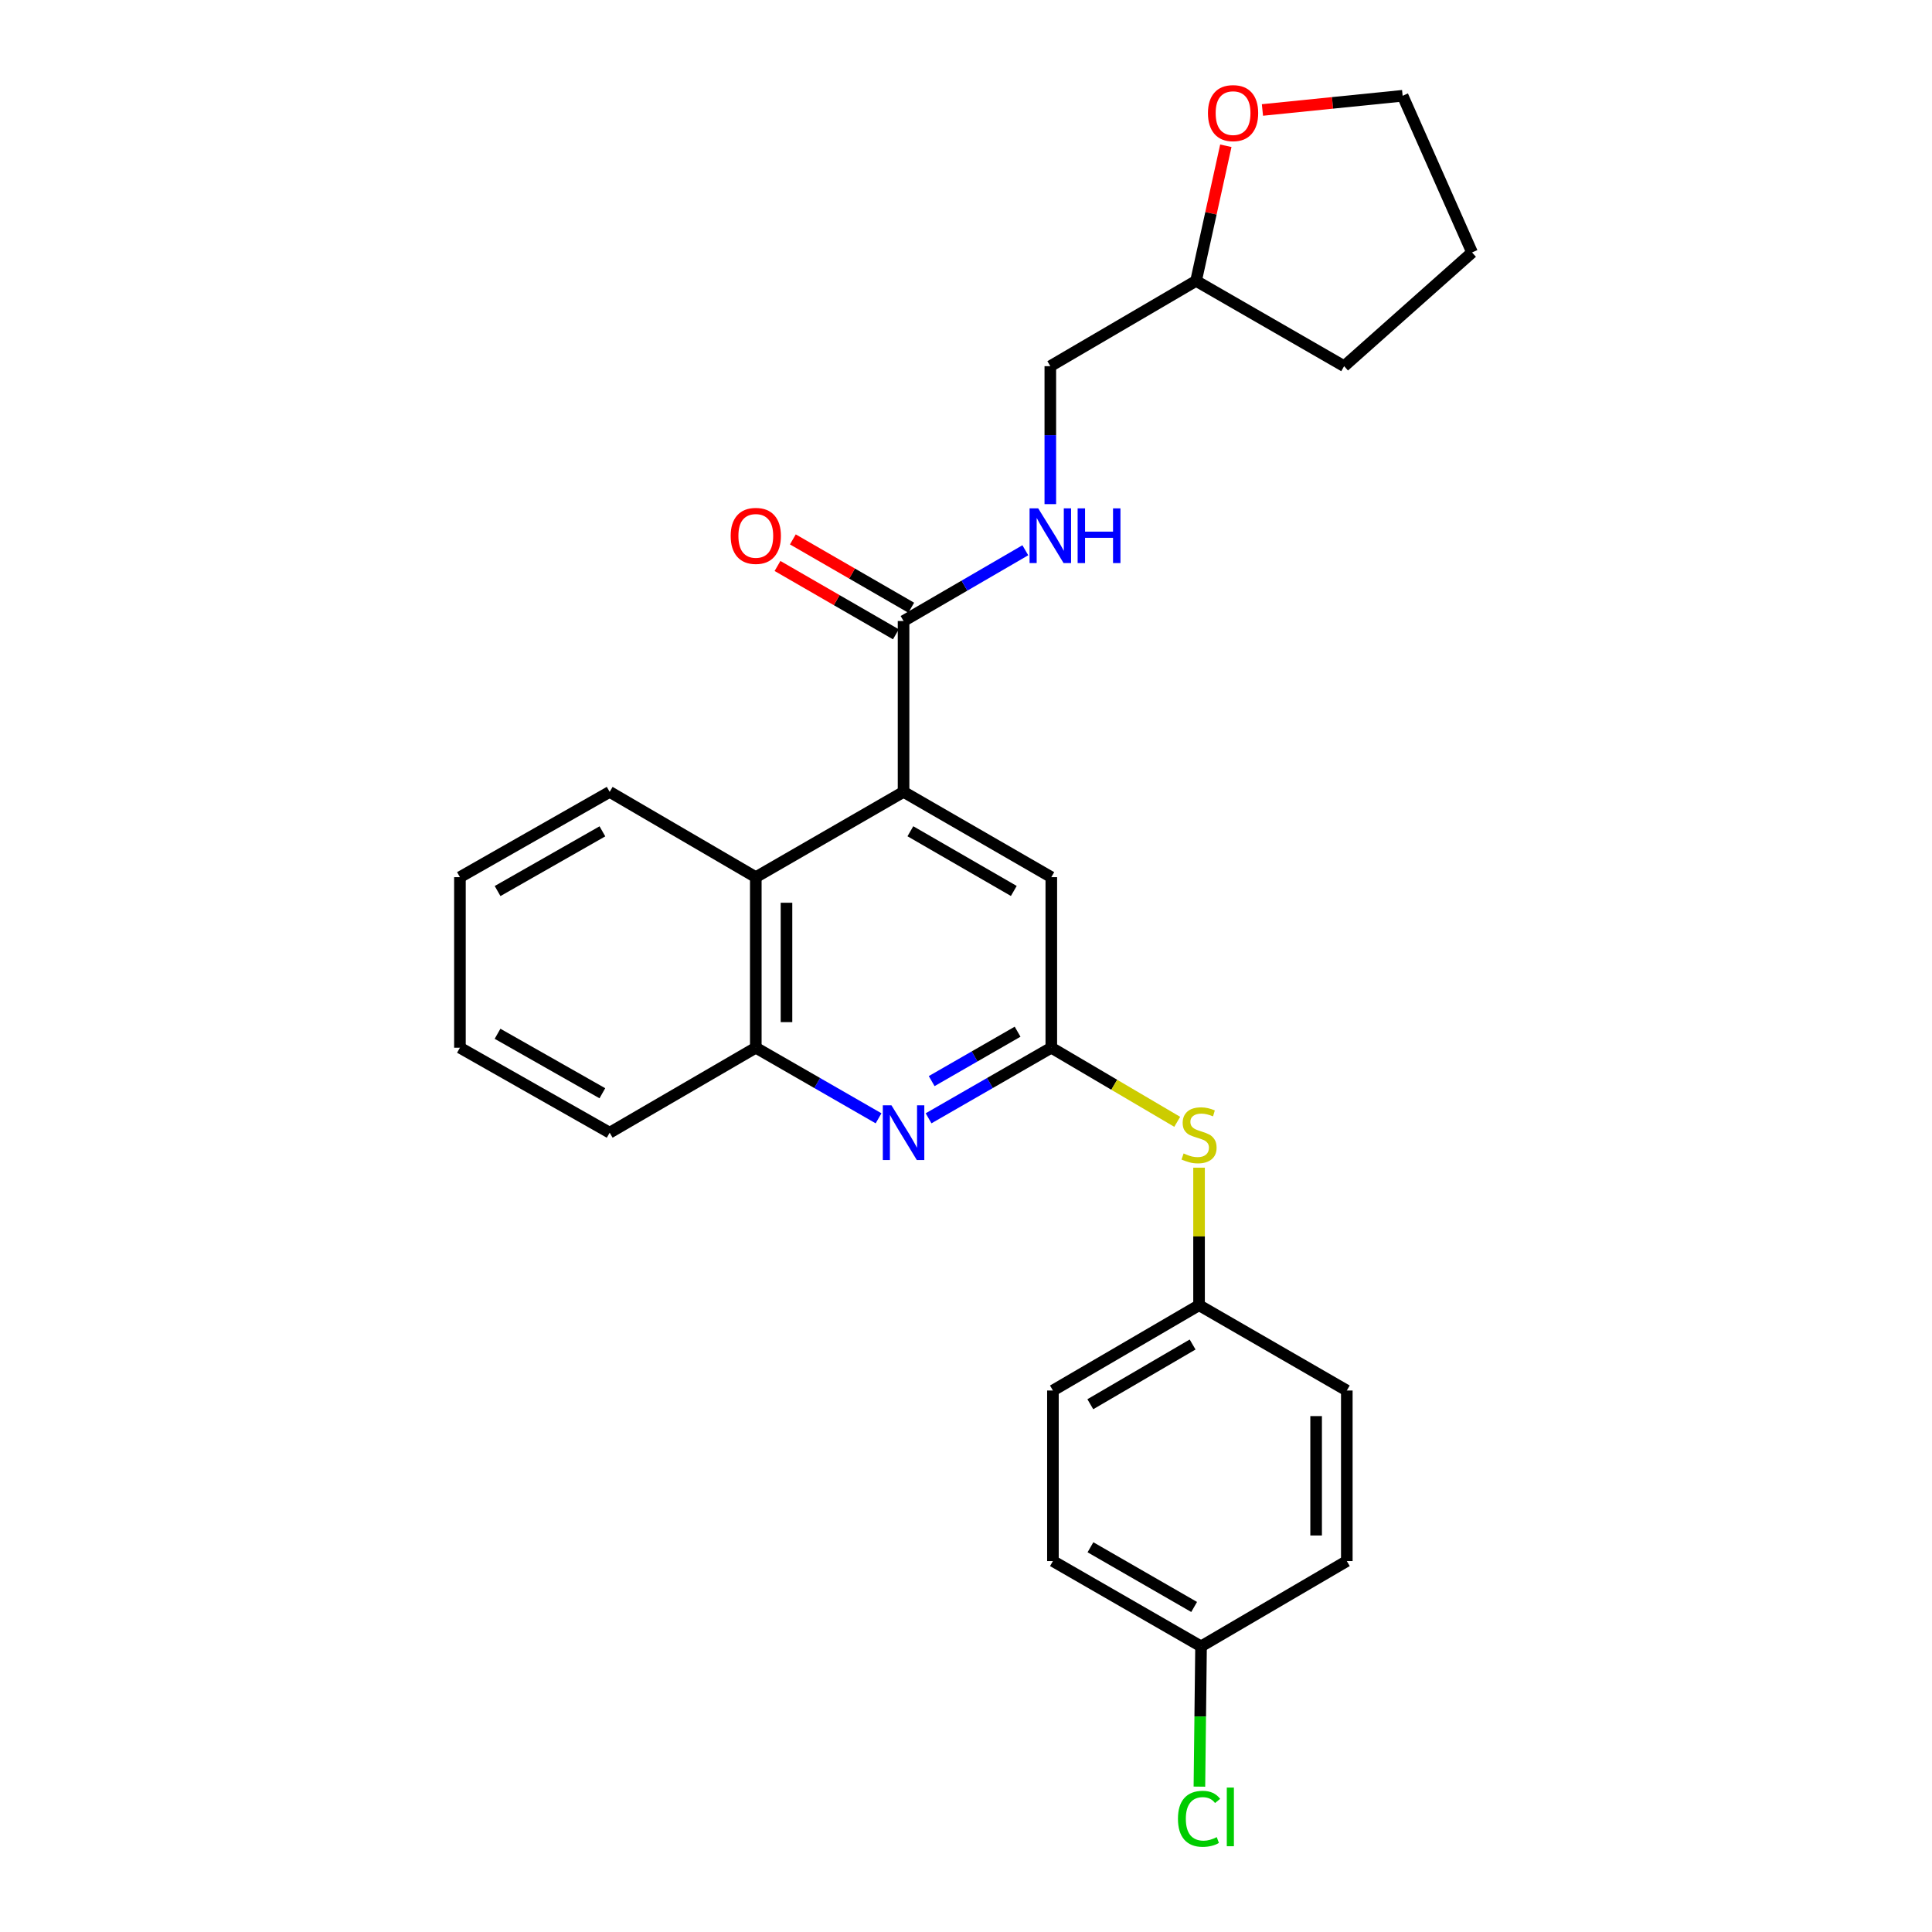 <?xml version='1.0' encoding='iso-8859-1'?>
<svg version='1.1' baseProfile='full'
              xmlns='http://www.w3.org/2000/svg'
                      xmlns:rdkit='http://www.rdkit.org/xml'
                      xmlns:xlink='http://www.w3.org/1999/xlink'
                  xml:space='preserve'
width='1000px' height='1000px' viewBox='0 0 1000 1000'>
<!-- END OF HEADER -->
<rect style='opacity:1.0;fill:#FFFFFF;stroke:none' width='1000' height='1000' x='0' y='0'> </rect>
<path class='bond-2' d='M 467.681,409.876 L 467.681,321.437' style='fill:none;fill-rule:evenodd;stroke:#000000;stroke-width:6px;stroke-linecap:butt;stroke-linejoin:miter;stroke-opacity:1' />
<path class='bond-3' d='M 467.681,409.876 L 391.2,454.021' style='fill:none;fill-rule:evenodd;stroke:#000000;stroke-width:6px;stroke-linecap:butt;stroke-linejoin:miter;stroke-opacity:1' />
<path class='bond-5' d='M 467.681,409.876 L 544.154,454.021' style='fill:none;fill-rule:evenodd;stroke:#000000;stroke-width:6px;stroke-linecap:butt;stroke-linejoin:miter;stroke-opacity:1' />
<path class='bond-5' d='M 471.21,430.256 L 524.741,461.158' style='fill:none;fill-rule:evenodd;stroke:#000000;stroke-width:6px;stroke-linecap:butt;stroke-linejoin:miter;stroke-opacity:1' />
<path class='bond-0' d='M 480.627,578.833 L 512.39,560.563' style='fill:none;fill-rule:evenodd;stroke:#0000FF;stroke-width:6px;stroke-linecap:butt;stroke-linejoin:miter;stroke-opacity:1' />
<path class='bond-0' d='M 512.39,560.563 L 544.154,542.293' style='fill:none;fill-rule:evenodd;stroke:#000000;stroke-width:6px;stroke-linecap:butt;stroke-linejoin:miter;stroke-opacity:1' />
<path class='bond-0' d='M 482.235,559.582 L 504.47,546.793' style='fill:none;fill-rule:evenodd;stroke:#0000FF;stroke-width:6px;stroke-linecap:butt;stroke-linejoin:miter;stroke-opacity:1' />
<path class='bond-0' d='M 504.47,546.793 L 526.704,534.004' style='fill:none;fill-rule:evenodd;stroke:#000000;stroke-width:6px;stroke-linecap:butt;stroke-linejoin:miter;stroke-opacity:1' />
<path class='bond-26' d='M 454.736,578.834 L 422.968,560.564' style='fill:none;fill-rule:evenodd;stroke:#0000FF;stroke-width:6px;stroke-linecap:butt;stroke-linejoin:miter;stroke-opacity:1' />
<path class='bond-26' d='M 422.968,560.564 L 391.2,542.293' style='fill:none;fill-rule:evenodd;stroke:#000000;stroke-width:6px;stroke-linecap:butt;stroke-linejoin:miter;stroke-opacity:1' />
<path class='bond-1' d='M 544.154,542.293 L 544.154,454.021' style='fill:none;fill-rule:evenodd;stroke:#000000;stroke-width:6px;stroke-linecap:butt;stroke-linejoin:miter;stroke-opacity:1' />
<path class='bond-7' d='M 544.154,542.293 L 576.741,561.473' style='fill:none;fill-rule:evenodd;stroke:#000000;stroke-width:6px;stroke-linecap:butt;stroke-linejoin:miter;stroke-opacity:1' />
<path class='bond-7' d='M 576.741,561.473 L 609.328,580.653' style='fill:none;fill-rule:evenodd;stroke:#CCCC00;stroke-width:6px;stroke-linecap:butt;stroke-linejoin:miter;stroke-opacity:1' />
<path class='bond-6' d='M 467.681,321.437 L 499.193,303.123' style='fill:none;fill-rule:evenodd;stroke:#000000;stroke-width:6px;stroke-linecap:butt;stroke-linejoin:miter;stroke-opacity:1' />
<path class='bond-6' d='M 499.193,303.123 L 530.705,284.81' style='fill:none;fill-rule:evenodd;stroke:#0000FF;stroke-width:6px;stroke-linecap:butt;stroke-linejoin:miter;stroke-opacity:1' />
<path class='bond-8' d='M 471.652,314.558 L 441.015,296.874' style='fill:none;fill-rule:evenodd;stroke:#000000;stroke-width:6px;stroke-linecap:butt;stroke-linejoin:miter;stroke-opacity:1' />
<path class='bond-8' d='M 441.015,296.874 L 410.378,279.191' style='fill:none;fill-rule:evenodd;stroke:#FF0000;stroke-width:6px;stroke-linecap:butt;stroke-linejoin:miter;stroke-opacity:1' />
<path class='bond-8' d='M 463.711,328.316 L 433.074,310.632' style='fill:none;fill-rule:evenodd;stroke:#000000;stroke-width:6px;stroke-linecap:butt;stroke-linejoin:miter;stroke-opacity:1' />
<path class='bond-8' d='M 433.074,310.632 L 402.437,292.949' style='fill:none;fill-rule:evenodd;stroke:#FF0000;stroke-width:6px;stroke-linecap:butt;stroke-linejoin:miter;stroke-opacity:1' />
<path class='bond-4' d='M 391.2,454.021 L 391.2,542.293' style='fill:none;fill-rule:evenodd;stroke:#000000;stroke-width:6px;stroke-linecap:butt;stroke-linejoin:miter;stroke-opacity:1' />
<path class='bond-4' d='M 407.086,467.262 L 407.086,529.052' style='fill:none;fill-rule:evenodd;stroke:#000000;stroke-width:6px;stroke-linecap:butt;stroke-linejoin:miter;stroke-opacity:1' />
<path class='bond-19' d='M 391.2,454.021 L 315.566,409.876' style='fill:none;fill-rule:evenodd;stroke:#000000;stroke-width:6px;stroke-linecap:butt;stroke-linejoin:miter;stroke-opacity:1' />
<path class='bond-20' d='M 391.2,542.293 L 315.566,586.279' style='fill:none;fill-rule:evenodd;stroke:#000000;stroke-width:6px;stroke-linecap:butt;stroke-linejoin:miter;stroke-opacity:1' />
<path class='bond-11' d='M 543.642,260.938 L 543.642,225.235' style='fill:none;fill-rule:evenodd;stroke:#0000FF;stroke-width:6px;stroke-linecap:butt;stroke-linejoin:miter;stroke-opacity:1' />
<path class='bond-11' d='M 543.642,225.235 L 543.642,189.532' style='fill:none;fill-rule:evenodd;stroke:#000000;stroke-width:6px;stroke-linecap:butt;stroke-linejoin:miter;stroke-opacity:1' />
<path class='bond-10' d='M 620.626,604.39 L 620.626,639.982' style='fill:none;fill-rule:evenodd;stroke:#CCCC00;stroke-width:6px;stroke-linecap:butt;stroke-linejoin:miter;stroke-opacity:1' />
<path class='bond-10' d='M 620.626,639.982 L 620.626,675.575' style='fill:none;fill-rule:evenodd;stroke:#000000;stroke-width:6px;stroke-linecap:butt;stroke-linejoin:miter;stroke-opacity:1' />
<path class='bond-9' d='M 634.491,75.45 L 626.786,110.419' style='fill:none;fill-rule:evenodd;stroke:#FF0000;stroke-width:6px;stroke-linecap:butt;stroke-linejoin:miter;stroke-opacity:1' />
<path class='bond-9' d='M 626.786,110.419 L 619.082,145.387' style='fill:none;fill-rule:evenodd;stroke:#000000;stroke-width:6px;stroke-linecap:butt;stroke-linejoin:miter;stroke-opacity:1' />
<path class='bond-21' d='M 653.438,56.924 L 689.72,53.246' style='fill:none;fill-rule:evenodd;stroke:#FF0000;stroke-width:6px;stroke-linecap:butt;stroke-linejoin:miter;stroke-opacity:1' />
<path class='bond-21' d='M 689.72,53.246 L 726.002,49.569' style='fill:none;fill-rule:evenodd;stroke:#000000;stroke-width:6px;stroke-linecap:butt;stroke-linejoin:miter;stroke-opacity:1' />
<path class='bond-15' d='M 620.626,675.575 L 697.107,719.729' style='fill:none;fill-rule:evenodd;stroke:#000000;stroke-width:6px;stroke-linecap:butt;stroke-linejoin:miter;stroke-opacity:1' />
<path class='bond-16' d='M 620.626,675.575 L 544.992,719.729' style='fill:none;fill-rule:evenodd;stroke:#000000;stroke-width:6px;stroke-linecap:butt;stroke-linejoin:miter;stroke-opacity:1' />
<path class='bond-16' d='M 617.29,695.917 L 564.346,726.825' style='fill:none;fill-rule:evenodd;stroke:#000000;stroke-width:6px;stroke-linecap:butt;stroke-linejoin:miter;stroke-opacity:1' />
<path class='bond-13' d='M 543.642,189.532 L 619.082,145.387' style='fill:none;fill-rule:evenodd;stroke:#000000;stroke-width:6px;stroke-linecap:butt;stroke-linejoin:miter;stroke-opacity:1' />
<path class='bond-12' d='M 621.659,852.154 L 544.992,808.01' style='fill:none;fill-rule:evenodd;stroke:#000000;stroke-width:6px;stroke-linecap:butt;stroke-linejoin:miter;stroke-opacity:1' />
<path class='bond-12' d='M 618.086,831.766 L 564.419,800.865' style='fill:none;fill-rule:evenodd;stroke:#000000;stroke-width:6px;stroke-linecap:butt;stroke-linejoin:miter;stroke-opacity:1' />
<path class='bond-14' d='M 621.659,852.154 L 621.234,888.457' style='fill:none;fill-rule:evenodd;stroke:#000000;stroke-width:6px;stroke-linecap:butt;stroke-linejoin:miter;stroke-opacity:1' />
<path class='bond-14' d='M 621.234,888.457 L 620.809,924.759' style='fill:none;fill-rule:evenodd;stroke:#00CC00;stroke-width:6px;stroke-linecap:butt;stroke-linejoin:miter;stroke-opacity:1' />
<path class='bond-28' d='M 621.659,852.154 L 697.107,808.01' style='fill:none;fill-rule:evenodd;stroke:#000000;stroke-width:6px;stroke-linecap:butt;stroke-linejoin:miter;stroke-opacity:1' />
<path class='bond-22' d='M 619.082,145.387 L 695.722,189.532' style='fill:none;fill-rule:evenodd;stroke:#000000;stroke-width:6px;stroke-linecap:butt;stroke-linejoin:miter;stroke-opacity:1' />
<path class='bond-18' d='M 697.107,719.729 L 697.107,808.01' style='fill:none;fill-rule:evenodd;stroke:#000000;stroke-width:6px;stroke-linecap:butt;stroke-linejoin:miter;stroke-opacity:1' />
<path class='bond-18' d='M 681.222,732.971 L 681.222,794.767' style='fill:none;fill-rule:evenodd;stroke:#000000;stroke-width:6px;stroke-linecap:butt;stroke-linejoin:miter;stroke-opacity:1' />
<path class='bond-17' d='M 544.992,719.729 L 544.992,808.01' style='fill:none;fill-rule:evenodd;stroke:#000000;stroke-width:6px;stroke-linecap:butt;stroke-linejoin:miter;stroke-opacity:1' />
<path class='bond-23' d='M 315.566,409.876 L 238.061,454.021' style='fill:none;fill-rule:evenodd;stroke:#000000;stroke-width:6px;stroke-linecap:butt;stroke-linejoin:miter;stroke-opacity:1' />
<path class='bond-23' d='M 311.803,430.302 L 257.549,461.203' style='fill:none;fill-rule:evenodd;stroke:#000000;stroke-width:6px;stroke-linecap:butt;stroke-linejoin:miter;stroke-opacity:1' />
<path class='bond-27' d='M 315.566,586.279 L 238.061,542.293' style='fill:none;fill-rule:evenodd;stroke:#000000;stroke-width:6px;stroke-linecap:butt;stroke-linejoin:miter;stroke-opacity:1' />
<path class='bond-27' d='M 311.781,565.865 L 257.528,535.075' style='fill:none;fill-rule:evenodd;stroke:#000000;stroke-width:6px;stroke-linecap:butt;stroke-linejoin:miter;stroke-opacity:1' />
<path class='bond-29' d='M 726.002,49.569 L 761.939,130.666' style='fill:none;fill-rule:evenodd;stroke:#000000;stroke-width:6px;stroke-linecap:butt;stroke-linejoin:miter;stroke-opacity:1' />
<path class='bond-24' d='M 695.722,189.532 L 761.939,130.666' style='fill:none;fill-rule:evenodd;stroke:#000000;stroke-width:6px;stroke-linecap:butt;stroke-linejoin:miter;stroke-opacity:1' />
<path class='bond-25' d='M 238.061,454.021 L 238.061,542.293' style='fill:none;fill-rule:evenodd;stroke:#000000;stroke-width:6px;stroke-linecap:butt;stroke-linejoin:miter;stroke-opacity:1' />
<path  class='atom-1' d='M 461.421 572.119
L 470.701 587.119
Q 471.621 588.599, 473.101 591.279
Q 474.581 593.959, 474.661 594.119
L 474.661 572.119
L 478.421 572.119
L 478.421 600.439
L 474.541 600.439
L 464.581 584.039
Q 463.421 582.119, 462.181 579.919
Q 460.981 577.719, 460.621 577.039
L 460.621 600.439
L 456.941 600.439
L 456.941 572.119
L 461.421 572.119
' fill='#0000FF'/>
<path  class='atom-7' d='M 537.382 263.132
L 546.662 278.132
Q 547.582 279.612, 549.062 282.292
Q 550.542 284.972, 550.622 285.132
L 550.622 263.132
L 554.382 263.132
L 554.382 291.452
L 550.502 291.452
L 540.542 275.052
Q 539.382 273.132, 538.142 270.932
Q 536.942 268.732, 536.582 268.052
L 536.582 291.452
L 532.902 291.452
L 532.902 263.132
L 537.382 263.132
' fill='#0000FF'/>
<path  class='atom-7' d='M 557.782 263.132
L 561.622 263.132
L 561.622 275.172
L 576.102 275.172
L 576.102 263.132
L 579.942 263.132
L 579.942 291.452
L 576.102 291.452
L 576.102 278.372
L 561.622 278.372
L 561.622 291.452
L 557.782 291.452
L 557.782 263.132
' fill='#0000FF'/>
<path  class='atom-8' d='M 612.626 597.023
Q 612.946 597.143, 614.266 597.703
Q 615.586 598.263, 617.026 598.623
Q 618.506 598.943, 619.946 598.943
Q 622.626 598.943, 624.186 597.663
Q 625.746 596.343, 625.746 594.063
Q 625.746 592.503, 624.946 591.543
Q 624.186 590.583, 622.986 590.063
Q 621.786 589.543, 619.786 588.943
Q 617.266 588.183, 615.746 587.463
Q 614.266 586.743, 613.186 585.223
Q 612.146 583.703, 612.146 581.143
Q 612.146 577.583, 614.546 575.383
Q 616.986 573.183, 621.786 573.183
Q 625.066 573.183, 628.786 574.743
L 627.866 577.823
Q 624.466 576.423, 621.906 576.423
Q 619.146 576.423, 617.626 577.583
Q 616.106 578.703, 616.146 580.663
Q 616.146 582.183, 616.906 583.103
Q 617.706 584.023, 618.826 584.543
Q 619.986 585.063, 621.906 585.663
Q 624.466 586.463, 625.986 587.263
Q 627.506 588.063, 628.586 589.703
Q 629.706 591.303, 629.706 594.063
Q 629.706 597.983, 627.066 600.103
Q 624.466 602.183, 620.106 602.183
Q 617.586 602.183, 615.666 601.623
Q 613.786 601.103, 611.546 600.183
L 612.626 597.023
' fill='#CCCC00'/>
<path  class='atom-9' d='M 378.2 277.372
Q 378.2 270.572, 381.56 266.772
Q 384.92 262.972, 391.2 262.972
Q 397.48 262.972, 400.84 266.772
Q 404.2 270.572, 404.2 277.372
Q 404.2 284.252, 400.8 288.172
Q 397.4 292.052, 391.2 292.052
Q 384.96 292.052, 381.56 288.172
Q 378.2 284.292, 378.2 277.372
M 391.2 288.852
Q 395.52 288.852, 397.84 285.972
Q 400.2 283.052, 400.2 277.372
Q 400.2 271.812, 397.84 269.012
Q 395.52 266.172, 391.2 266.172
Q 386.88 266.172, 384.52 268.972
Q 382.2 271.772, 382.2 277.372
Q 382.2 283.092, 384.52 285.972
Q 386.88 288.852, 391.2 288.852
' fill='#FF0000'/>
<path  class='atom-10' d='M 625.233 58.545
Q 625.233 51.745, 628.593 47.945
Q 631.953 44.145, 638.233 44.145
Q 644.513 44.145, 647.873 47.945
Q 651.233 51.745, 651.233 58.545
Q 651.233 65.425, 647.833 69.345
Q 644.433 73.225, 638.233 73.225
Q 631.993 73.225, 628.593 69.345
Q 625.233 65.465, 625.233 58.545
M 638.233 70.025
Q 642.553 70.025, 644.873 67.145
Q 647.233 64.225, 647.233 58.545
Q 647.233 52.985, 644.873 50.185
Q 642.553 47.345, 638.233 47.345
Q 633.913 47.345, 631.553 50.145
Q 629.233 52.945, 629.233 58.545
Q 629.233 64.265, 631.553 67.145
Q 633.913 70.025, 638.233 70.025
' fill='#FF0000'/>
<path  class='atom-15' d='M 609.706 941.406
Q 609.706 934.366, 612.986 930.686
Q 616.306 926.966, 622.586 926.966
Q 628.426 926.966, 631.546 931.086
L 628.906 933.246
Q 626.626 930.246, 622.586 930.246
Q 618.306 930.246, 616.026 933.126
Q 613.786 935.966, 613.786 941.406
Q 613.786 947.006, 616.106 949.886
Q 618.466 952.766, 623.026 952.766
Q 626.146 952.766, 629.786 950.886
L 630.906 953.886
Q 629.426 954.846, 627.186 955.406
Q 624.946 955.966, 622.466 955.966
Q 616.306 955.966, 612.986 952.206
Q 609.706 948.446, 609.706 941.406
' fill='#00CC00'/>
<path  class='atom-15' d='M 634.986 925.246
L 638.666 925.246
L 638.666 955.606
L 634.986 955.606
L 634.986 925.246
' fill='#00CC00'/>
</svg>
